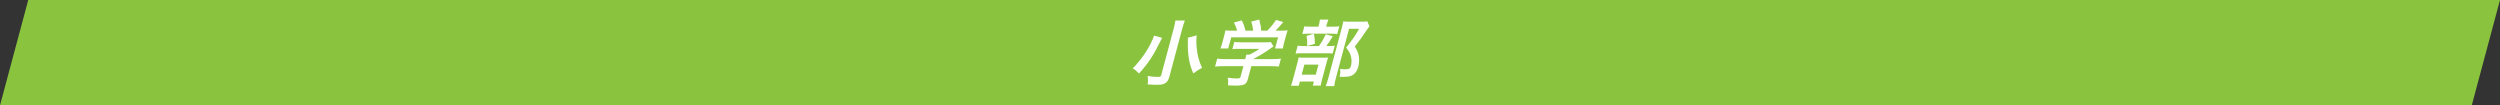 <?xml version="1.0" encoding="UTF-8"?><svg id="_レイヤー_2" xmlns="http://www.w3.org/2000/svg" width="1044" height="44" viewBox="0 0 1044 44"><rect x="0" y="0" width="1044" height="44" fill="#333333" stroke="none"/><defs><style>.cls-1{fill:#fff;}.cls-2{fill:#8ac43f;}</style></defs><g id="_レイヤー_5"><polygon class="cls-2" points="1032.2 44 0 44 11.8 0 1044 0 1032.2 44"/><path class="cls-1" d="M485.33,15.81c-.1.15-.16.27-.22.36-.19.36-.19.39-.37.72-3.07,6.3-5.19,9.51-9.1,13.8-.96-1.02-1.67-1.59-2.61-2.13,3.94-3.96,7.34-9.15,8.92-13.68l3.38.93ZM494.79,8.58c-.37.93-.74,2.1-1.16,3.66l-5.31,19.83c-.39,1.44-1.02,2.34-1.99,2.82-.7.36-1.61.51-3.26.51-1.14,0-2.38-.06-3.8-.15.18-1.35.18-2.25-.02-3.51,1.79.27,3.01.39,4.19.39.99,0,1.33-.15,1.48-.72l5.14-19.2c.41-1.53.66-2.7.79-3.63h3.93ZM499.77,14.76c-.22,1.59-.25,3.18-.03,5.28.29,3.06,1,5.67,2.25,8.28-1.38.69-2.62,1.5-3.66,2.34-1.56-3.6-2.21-6.87-2.29-11.37,0-.12.02-1.29.02-3.54l3.72-.99Z"/><path class="cls-1" d="M511.12,27.63c-1.56,0-2.75.06-3.71.18l.89-3.33c.98.15,2.16.21,3.57.21h8.16l.06-.21c.16-.6.27-1.14.35-1.65h1.29c1.47-.66,2.63-1.32,4.19-2.43h-8.25c-1.23,0-2.05.03-3.03.12l.8-3c.87.12,1.7.15,2.99.15h9.93c1.17,0,1.75-.03,2.31-.12l1.16,1.83q-.62.42-1.32.9c-2.62,1.83-4.45,2.94-7.17,4.38v.03s7.82,0,7.82,0c1.47,0,2.81-.06,3.75-.21l-.89,3.33c-.84-.12-2.11-.18-3.67-.18h-7.8l-1.41,5.25c-.28,1.05-.48,1.47-.9,1.89-.71.75-1.79.99-4.5.99-.39,0-1.37-.03-2.91-.12.1-1.59.08-2.1-.14-3.18,1.38.21,2.71.3,3.64.3,1.32,0,1.55-.09,1.72-.69l1.19-4.44h-8.13ZM516.62,12.81c-.34-1.32-.57-1.92-1.34-3.39l3.27-.9c.7,1.29,1.1,2.37,1.58,4.29h3.18c-.13-1.41-.33-2.46-.82-3.78l3.35-.87c.61,2.31.68,2.73.82,4.65h2.55c1.22-1.2,2.78-3.09,3.67-4.5l3,.9c-1.03,1.29-2.27,2.67-3.21,3.6h1.35c2.04,0,2.62-.03,3.72-.12-.29.75-.48,1.35-.79,2.49l-.75,2.79c-.22.81-.36,1.56-.46,2.28h-3.27l1.25-4.65h-19.56l-1.25,4.65h-3.27c.3-.69.52-1.38.77-2.31l.74-2.76c.29-1.08.43-1.71.55-2.49,1.32.12,1.5.12,3.51.12h1.41Z"/><path class="cls-1" d="M542.36,35.79h-3.24c.31-.84.54-1.56.88-2.82l1.74-6.51c.33-1.23.44-1.77.57-2.46.67.06,1.27.09,2.38.09h7.74c1.23,0,1.75-.03,2.21-.09-.2.54-.34.93-.68,2.22l-1.95,7.29c-.28,1.05-.4,1.59-.48,2.25h-3.3l.46-1.71h-5.85l-.47,1.74ZM554.77,19.23c1.29,0,2.02-.03,2.62-.15l-.88,3.3c-.63-.12-1.4-.15-2.39-.15h-10.05c-1.47,0-2.14.03-3.04.15l.88-3.3c.78.12,1.46.15,2.99.15h5.91c1.17-1.68,1.99-3.06,2.87-4.89l2.88.78c-.81,1.44-1.66,2.73-2.69,4.11h.9ZM543.59,31.17h5.88l1.12-4.2h-5.88l-1.13,4.2ZM556.52,11.13c1.35,0,2.02-.03,2.77-.15l-.87,3.24c-.6-.12-1.19-.15-2.48-.15h-9.6c-1.11,0-1.81.03-2.5.15l.87-3.24c.66.12,1.34.15,2.81.15h3.06l.22-.84c.22-.84.34-1.5.38-2.1h3.57c-.25.6-.48,1.23-.71,2.1l-.22.84h2.7ZM548.65,14.1c.32,1.38.44,2.52.44,4.2l-3.21.9c.06-1.8,0-2.82-.29-4.2l3.06-.9ZM571.86,10.98c-.31.39-.5.63-.95,1.32-1.74,2.67-3.25,4.74-5.15,7.14,1.14,1.89,1.54,2.88,1.71,4.35.19,1.29.08,2.82-.28,4.17-.51,1.89-1.66,3.27-3.13,3.75-.83.3-1.7.39-3.17.39-.51,0-.78,0-1.48-.06.36-1.56.4-2.28.19-3.27.75.12,1.33.18,2.2.18,1.5,0,2.07-.33,2.33-1.29.34-1.26.36-2.58.08-3.87-.32-1.38-.75-2.25-2.08-3.9,2.6-3.21,4.07-5.34,5.41-7.86h-4.17l-5.47,20.43c-.43,1.62-.65,2.64-.73,3.51h-3.54c.38-.96.75-2.13,1.1-3.42l5.65-21.09c.23-.87.43-1.71.56-2.52.79.09,1.44.12,2.43.12h5.19c1.17,0,1.81-.03,2.41-.15l.92,2.07Z"/></g></svg>